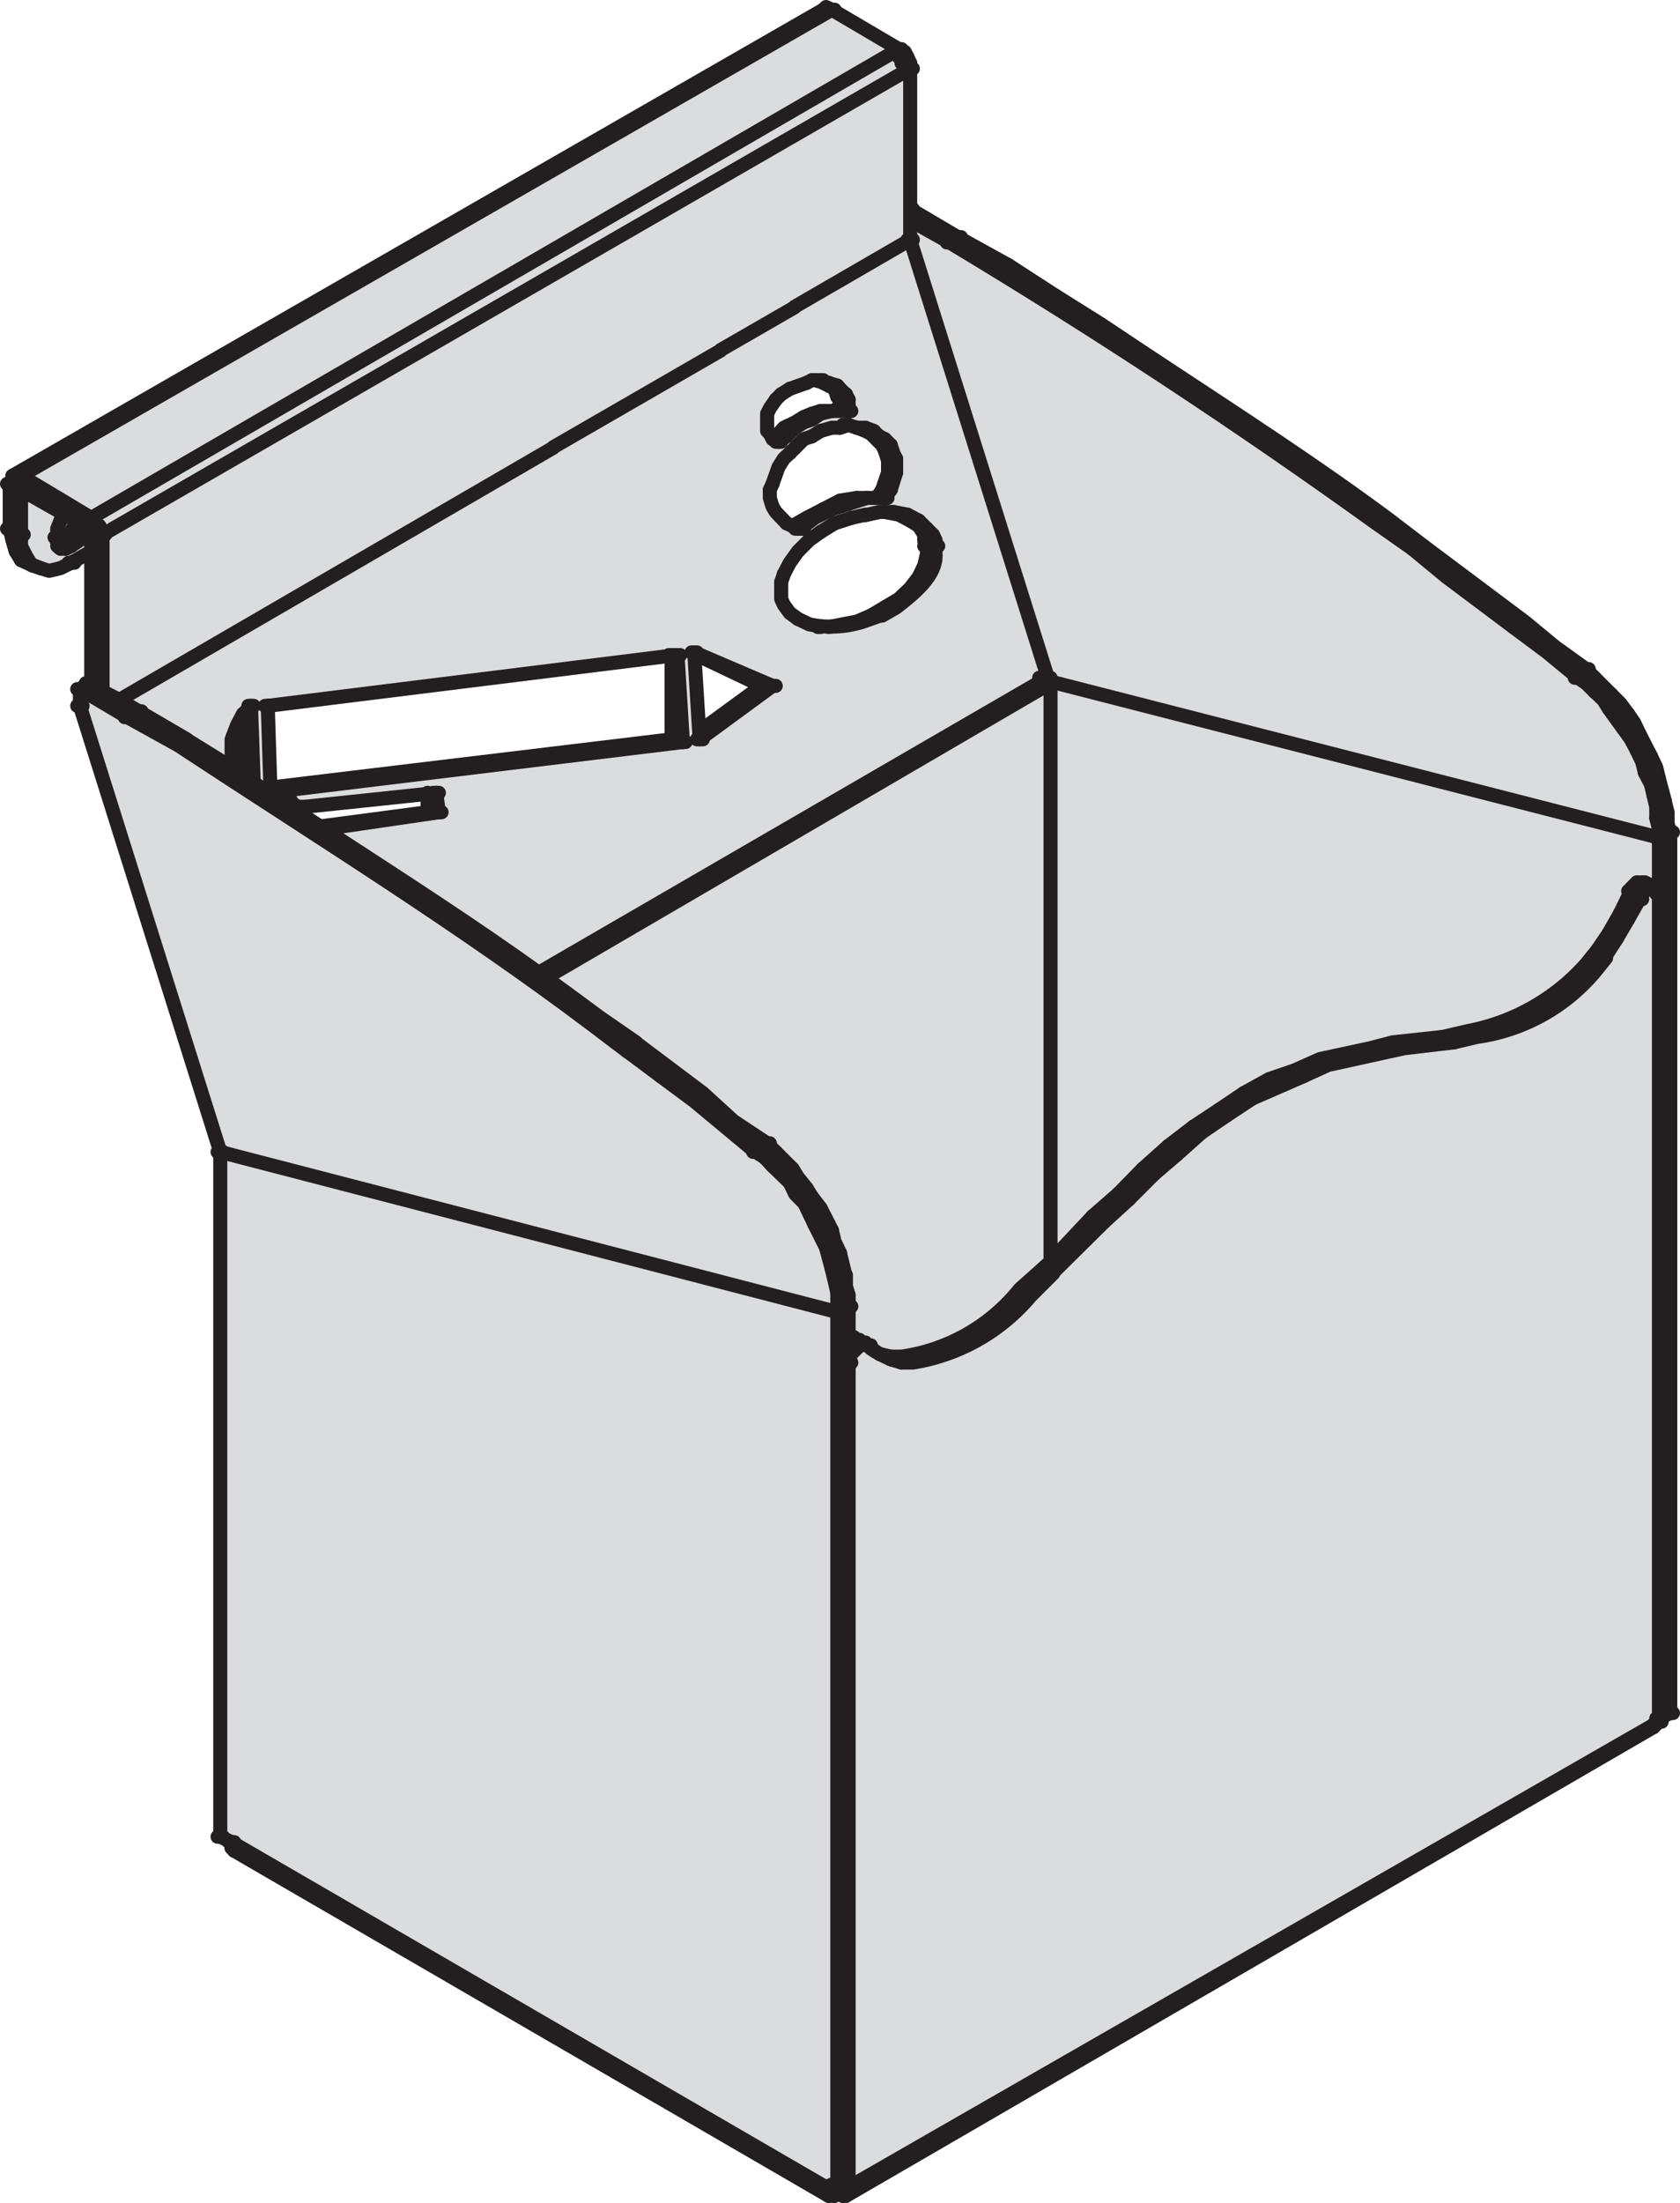 <svg xmlns="http://www.w3.org/2000/svg" viewBox="0 0 31.12 40.79"><defs><style>.cls-1{fill:#dbdcdd;}.cls-2{fill:none;stroke:#231f20;stroke-linecap:round;stroke-linejoin:round;stroke-width:0.26px;}</style></defs><title>175965</title><g id="Слой_2" data-name="Слой 2"><g id="_175965" data-name="175965"><polyline class="cls-1" points="30.73 31.82 30.73 15.51 30.94 15.41 30.94 31.72"/><polyline class="cls-1" points="30.73 31.88 30.63 31.98 30.63 31.94"/><polyline class="cls-1" points="30.63 16.45 30.53 16.45 30.47 16.5 30.42 16.55 30.37 16.65 30.21 16.5 30.21 16.45 30.32 16.34 30.47 16.34 30.68 16.45"/><path class="cls-1" d="M30.73,15.35l-.05-.2a4,4,0,0,0-1.3-2.5l-.15-.1.15-.16.16.16a4,4,0,0,1,1.35,2.7l.05.16-.21.1"/><path class="cls-1" d="M19.46,12.62l11.27,2.89v1l-.05-.05v-.06l-.21-.1h-.15l-.11.1v.06l-.2.41-.21.37-.21.31-.21.26a3.89,3.89,0,0,1-2.18,1.24l-.47.11c-3,.26-4.4,1.28-6.49,3.32l-.78.83V12.65"/><polyline class="cls-1" points="19.42 12.6 19.46 12.6 19.46 12.62"/><polyline class="cls-1" points="19.42 12.6 19.46 12.62 19.46 12.65 19.41 12.6"/><path class="cls-1" d="M25.49,9.69q-3.85-2.76-7.9-5.2l.15-.1.94.52.88.57.83.52c1.77,1.19,3.57,2.34,5.3,3.59l.68.52,1.87,1.4.57.47.57.41-.15.16-.58-.47-1.87-1.4-.62-.52"/><path class="cls-1" d="M30.73,15.51,19.46,12.62v0h-.05v0L16.86,4.44V4.08l.73.41q4.05,2.43,7.89,5.2l.68.47c1.63,1.56,4.28,2.45,4.52,5l.05.2"/><polyline class="cls-1" points="16.86 4.08 16.86 3.87 17.75 4.39 17.59 4.5"/><path class="cls-1" d="M29.75,17.69l-.21.26a3.5,3.5,0,0,1-2.18,1.25l-.42.1c-3.76.29-5,1.86-7.43,4.26l-.42.42a3.58,3.58,0,0,1-2.18,1.25H16.7l-.2-.06-.21-.1.21.05h.2a3.38,3.38,0,0,0,2.19-1.25l.46-.41c2.36-2.45,3.83-4,7.38-4.26l.47-.11a3.89,3.89,0,0,0,2.18-1.24l.21-.26.21-.31.21-.37.2-.41.16.15-.21.37-.21.36"/><path class="cls-1" d="M16,7.92l.16.06.1.1.1.05.11.1.05.16.05.1v.26l-.1.32-.11.15h-.15l.1-.15A.75.75,0,0,0,16,8l-.15-.06"/><polyline class="cls-1" points="16.03 24.86 16.07 24.91 15.98 24.86"/><polyline class="cls-1" points="15.87 24.81 15.98 24.86 15.93 24.91 15.87 24.97 15.82 25.02 15.77 25.07 15.72 25.17 15.72 24.81 15.77 24.76 15.82 24.76"/><path class="cls-1" d="M30.63,31.94,15.72,40.5V25.23c0-.14.13-.22.21-.32l.05-.05.09.05h0l.13.11.08.05.21.1.2.06h.21A3.58,3.58,0,0,0,19.09,24l.42-.42c2.48-2.4,3.67-4,7.43-4.26l.42-.1A3.48,3.48,0,0,0,29.54,18l.21-.26.2-.31.21-.36.21-.37.05-.1,0-.05.06-.06h.15v.06l.05.05V31.88"/><polyline class="cls-1" points="15.72 40.5 30.63 31.94 30.63 31.98 15.67 40.66 15.72 40.61"/><polyline class="cls-1" points="15.56 7.56 15.72 7.61 15.41 7.61"/><polyline class="cls-1" points="15.72 24.19 15.72 40.5 15.51 40.61 15.51 24.29 15.71 24.19"/><polyline class="cls-1" points="15.72 40.61 15.67 40.66 15.61 40.66 15.51 40.61 15.72 40.5"/><path class="cls-1" d="M15.46,11.61h-.11l.52-.1c.94-.23,2-1.51.78-2l-.26,0h.16l.26,0,.21.11.26.26,0,.1v.21c0,.45-.41.79-.73,1l-.26.15-.31.11-.26.05"/><polyline class="cls-1" points="15.3 40.5 15.51 40.61 15.46 40.66 15.35 40.66 15.35 40.61"/><polyline class="cls-1" points="15.35 7.09 15.25 7.08 15.25 7.06"/><polyline class="cls-1" points="15.51 40.61 15.3 40.5 4.29 34.11 4.08 34.01 4.08 21.33 15.49 24.29 15.51 24.29 15.51 40.55"/><polyline class="cls-1" points="15.35 7.09 15.51 7.14 15.67 7.3 15.72 7.4 15.72 7.61 15.56 7.56 15.56 7.4 15.51 7.35 15.46 7.2 15.25 7.09 15.25 7.08"/><polyline class="cls-1" points="15.41 0.18 0.39 8.81 0.23 8.81 15.25 0.18 15.3 0.13"/><polyline class="cls-1" points="15.2 7.04 15.25 7.06 15.25 7.08 15.09 7.04"/><polyline class="cls-1" points="15.25 9.43 15.56 9.28 15.87 9.22 16.06 9.22 15.72 9.33 15.41 9.43 15.09 9.59 14.83 9.79 14.83 9.79 14.68 9.74 14.94 9.59"/><path class="cls-1" d="M15.51,23.93l-.1-.42a4.24,4.24,0,0,0-1.25-2.08l-.16-.1.21-.16.16.16.31.31.1.16.16.2.1.16.16.21.21.41.05.21.1.21.1.42v.2l.06.16v.21h0l-.2.1"/><polyline class="cls-1" points="5.33 14.63 5.12 14.57 12.44 13.69 12.65 13.74"/><polyline class="cls-1" points="12.44 13.69 12.44 12.14 12.55 12.13 12.65 13.74"/><polyline class="cls-1" points="12.44 12.13 12.55 12.13 12.44 12.14"/><path class="cls-1" d="M15.56,23.2l-.1-.21c-.53-1.72-2.43-2.55-3.69-3.69l-.68-.46c-.32-.26-.65-.51-1-.74l9.35-5.45V23.36l-.11.1-.46.41a3.42,3.42,0,0,1-2.19,1.25h-.2l-.21-.05L16.21,25l-.13-.11h0l0-.05H16l-.11-.05,0,0h-.05l0,0V24l-.06-.16v-.21"/><polyline class="cls-1" points="7.98 15.04 7.92 15.04 7.92 14.7 8.08 14.68 8.13 15.04 8.08 15.04"/><polyline class="cls-1" points="15.35 40.61 15.35 40.66 4.34 34.27 4.29 34.22 4.29 34.11 15.3 40.5"/><polyline class="cls-1" points="1.9 9.9 16.86 1.27 16.86 4.44 14.72 5.68 14.72 5.69 13.35 6.48 13.35 6.49 10.25 8.28 10.25 8.29 2.21 12.96 1.9 12.8"/><path class="cls-1" d="M14,21.33l-1.13-.94-.62-.46-.63-.47L11,19c-2.48-1.87-5.11-3.49-7.69-5.2l-.94-.51.21-.11.88.52.84.52.26.17.15.11L5,14.7l.21.13.79.52c1.38.9,2.76,1.78,4.1,2.75.33.23.66.48,1,.73l.68.47,1.25.94.57.52.62.41-.21.16"/><path class="cls-1" d="M12.86,12.08l.1,1.61,1.35-1m.41-7,2.14-1.24,2.55,8.11v0l.05.05L10.12,18.1c-1.35-1-2.72-1.85-4.11-2.75L8.13,15l-.05-.36-.16,0-2.28.24H5.53l-.1,0-.1-.16v-.1l7.32-.89-.1-1.61h-.11L5,13.07l0,1.56v.07l-.31-.21-.15-.11-.26-.17-.84-.52-.88-.52L2.21,13l8-4.67h0l3.1-1.79h0l1.37-.79Zm.74,4-.26.16c-1.54,1.14-.46,2.23,1.14,1.55l.26-.15c.32-.25.76-.59.73-1v-.1c0-.56-.84-.74-1.3-.58l-.26.06Zm-.05-.26.31-.1.34-.11h.33l.11-.15.1-.32V8.49l-.05-.1-.05-.15-.11-.11-.1-.05-.1-.1L16,7.92h-.16l-.15,0-.16,0h-.15L15.2,8l-.16.1c-.66.25-1.22,1.46-.21,1.71h0l.26-.2Zm0-1.82h.31V7.4A.66.66,0,0,0,15.09,7H15l-.1,0-.31.11-.16.1-.1.1-.11.16,0,.1V8l0,0,.05.1.11,0,.15-.1.16-.16.16-.1L15,7.77l.16-.11Z"/><polyline class="cls-1" points="1.69 10.21 1.69 9.79 1.9 9.9 1.9 12.8 1.69 12.68 1.69 12.65"/><path class="cls-1" d="M15.41,23.51l.1.42v.36h0l-11.41-3-2.6-8.26v-.31l.88.52.94.51C5.88,15.5,8.51,17.12,11,19l.62.47c.94.77,3,2,3.48,3.22l.21.42"/><polyline class="cls-1" points="16.86 1.27 1.9 9.9 1.84 9.85 1.84 9.74 1.84 9.74 1.69 9.59 16.65 0.91 16.76 0.96 16.81 1.06 16.86 1.17"/><polyline class="cls-1" points="1.84 9.74 1.84 9.85 1.9 9.9 1.69 9.79 1.84 9.74"/><polyline class="cls-1" points="1.69 9.59 1.84 9.74 1.69 9.79"/><polyline class="cls-1" points="1.69 12.65 1.69 12.68 1.64 12.65"/><polyline class="cls-1" points="15.41 0.18 16.65 0.91 1.69 9.59 0.39 8.81"/><polyline class="cls-1" points="2.36 13.28 1.48 12.76 1.64 12.65 1.69 12.68 1.9 12.8 2.21 12.96 2.57 13.17"/><polyline class="cls-1" points="1.43 9.65 1.58 9.74 1.53 9.85 1.48 10 1.32 10.11 1.22 10.16 1.12 10.16 1.06 10.05 1.17 10 1.27 9.9 1.38 9.74"/><polyline class="cls-1" points="1.06 9.95 1.06 9.79 1.12 9.64 1.22 9.54 1.43 9.65 1.38 9.74 1.27 9.9 1.17 10 1.06 10.05"/><polyline class="cls-1" points="0.6 10.47 0.58 10.45 0.75 10.52"/><polyline class="cls-1" points="0.58 10.45 0.6 10.47 0.39 10.37"/><polyline class="cls-1" points="1.06 9.79 1.06 10.05 1.12 10.16 1.22 10.16 1.32 10.11 1.48 10 1.53 9.85 1.58 9.74 1.69 9.79 1.69 10.21 1.32 10.42 1.12 10.52 0.91 10.57 0.75 10.52 0.58 10.45 0.49 10.31 0.39 10.11 0.39 9.07 1.22 9.54 1.12 9.64"/><polyline class="cls-1" points="1.43 9.65 1.22 9.54 0.39 9.07 0.39 8.81 1.69 9.59 1.69 9.79 1.58 9.74"/><polyline class="cls-1" points="0.39 8.81 0.39 9.07 0.18 8.96 0.23 8.86 0.23 8.81 0.34 8.81"/><polyline class="cls-1" points="0.39 10.11 0.49 10.31 0.58 10.45 0.39 10.37 0.29 10.21 0.18 9.79 0.39 9.9"/><polyline class="cls-1" points="0.39 9.9 0.18 9.79 0.18 8.96 0.39 9.07"/><line class="cls-2" x1="15.09" y1="7.04" x2="15.04" y2="7.04"/><line class="cls-2" x1="15.09" y1="7.04" x2="15.2" y2="7.04"/><line class="cls-2" x1="14.94" y1="7.09" x2="15.04" y2="7.04"/><polyline class="cls-2" points="15.35 7.09 15.25 7.06 15.2 7.04"/><line class="cls-2" x1="15.25" y1="7.09" x2="15.25" y2="7.04"/><polyline class="cls-2" points="15.09 7.04 15.25 7.08 15.35 7.09"/><line class="cls-2" x1="15.25" y1="7.09" x2="15.35" y2="7.14"/><line class="cls-2" x1="15.51" y1="7.14" x2="15.35" y2="7.09"/><line class="cls-2" x1="14.94" y1="7.09" x2="14.63" y2="7.2"/><line class="cls-2" x1="15.61" y1="7.25" x2="15.51" y2="7.14"/><line class="cls-2" x1="15.35" y1="7.14" x2="15.46" y2="7.2"/><line class="cls-2" x1="14.47" y1="7.3" x2="14.63" y2="7.2"/><line class="cls-2" x1="15.67" y1="7.3" x2="15.61" y2="7.25"/><line class="cls-2" x1="15.46" y1="7.2" x2="15.51" y2="7.35"/><line class="cls-2" x1="15.72" y1="7.4" x2="15.67" y2="7.3"/><line class="cls-2" x1="15.51" y1="7.35" x2="15.56" y2="7.4"/><line class="cls-2" x1="15.56" y1="7.56" x2="15.72" y2="7.61"/><polyline class="cls-2" points="16.55 9.48 16.29 9.48 16.03 9.54"/><line class="cls-2" x1="16.81" y1="9.53" x2="16.55" y2="9.48"/><line class="cls-2" x1="16.39" y1="9.48" x2="16.65" y2="9.53"/><line class="cls-2" x1="15.77" y1="9.59" x2="16.03" y2="9.53"/><line class="cls-2" x1="16.65" y1="9.53" x2="16.86" y2="9.64"/><line class="cls-2" x1="17.02" y1="9.64" x2="16.81" y2="9.53"/><line class="cls-2" x1="15.46" y1="9.69" x2="15.77" y2="9.59"/><line class="cls-2" x1="16.86" y1="9.64" x2="17.02" y2="9.74"/><line class="cls-2" x1="17.17" y1="9.79" x2="17.02" y2="9.64"/><line class="cls-2" x1="15.2" y1="9.85" x2="15.46" y2="9.69"/><line class="cls-2" x1="17.02" y1="9.74" x2="17.12" y2="9.9"/><line class="cls-2" x1="17.28" y1="9.9" x2="17.17" y2="9.79"/><polyline class="cls-2" points="15.2 9.85 14.99 10 14.78 10.21 14.63 10.42 14.52 10.63"/><line class="cls-2" x1="15.2" y1="11.61" x2="15.15" y2="11.61"/><line class="cls-2" x1="14.73" y1="9.79" x2="14.78" y2="9.79"/><line class="cls-2" x1="15.72" y1="7.87" x2="15.56" y2="7.92"/><line class="cls-2" x1="15.88" y1="7.92" x2="16.03" y2="7.92"/><line class="cls-2" x1="15.61" y1="7.87" x2="15.72" y2="7.87"/><polyline class="cls-2" points="15.56 7.92 15.41 7.92 15.2 7.98"/><line class="cls-2" x1="16.19" y1="7.98" x2="16.03" y2="7.92"/><polyline class="cls-2" points="15.87 7.92 15.88 7.92 16.03 7.98 16.13 8.03"/><line class="cls-2" x1="15.04" y1="8.08" x2="15.2" y2="7.98"/><line class="cls-2" x1="16.29" y1="8.08" x2="16.18" y2="7.98"/><line class="cls-2" x1="14.89" y1="8.13" x2="15.04" y2="8.08"/><line class="cls-2" x1="16.39" y1="8.13" x2="16.29" y2="8.08"/><line class="cls-2" x1="16.13" y1="8.03" x2="16.34" y2="8.24"/><line class="cls-2" x1="16.5" y1="8.24" x2="16.39" y2="8.13"/><line class="cls-2" x1="14.73" y1="8.29" x2="14.89" y2="8.13"/><line class="cls-2" x1="16.34" y1="8.24" x2="16.39" y2="8.34"/><line class="cls-2" x1="14.63" y1="8.39" x2="14.73" y2="8.29"/><polyline class="cls-2" points="16.5 8.24 16.55 8.39 16.6 8.5"/><line class="cls-2" x1="16.39" y1="8.34" x2="16.44" y2="8.5"/><polyline class="cls-2" points="14.63 8.39 14.52 8.49 14.42 8.65 14.31 8.96"/><polyline class="cls-2" points="15.72 24.81 15.77 24.76 15.82 24.76 15.87 24.81"/><polyline class="cls-2" points="15.93 24.91 15.87 24.97 15.82 25.02 15.77 25.07 15.72 25.17"/><polyline class="cls-2" points="30.37 16.65 30.21 16.5 30.01 16.91"/><line class="cls-2" x1="30.16" y1="17.02" x2="30.37" y2="16.65"/><line class="cls-2" x1="30.01" y1="16.91" x2="29.8" y2="17.28"/><line class="cls-2" x1="29.95" y1="17.38" x2="30.16" y2="17.02"/><line class="cls-2" x1="29.8" y1="17.28" x2="29.59" y2="17.59"/><line class="cls-2" x1="29.75" y1="17.69" x2="29.95" y2="17.38"/><line class="cls-2" x1="23.04" y1="20.24" x2="22.58" y2="20.55"/><line class="cls-2" x1="22.73" y1="20.65" x2="23.2" y2="20.34"/><line class="cls-2" x1="22.58" y1="20.55" x2="22.11" y2="20.86"/><line class="cls-2" x1="22.26" y1="20.97" x2="22.73" y2="20.65"/><line class="cls-2" x1="22.11" y1="20.86" x2="21.64" y2="21.22"/><line class="cls-2" x1="21.8" y1="21.38" x2="22.26" y2="20.97"/><line class="cls-2" x1="21.64" y1="21.22" x2="21.17" y2="21.64"/><line class="cls-2" x1="21.38" y1="21.74" x2="21.8" y2="21.38"/><line class="cls-2" x1="21.17" y1="21.64" x2="20.71" y2="22.11"/><line class="cls-2" x1="20.91" y1="22.21" x2="21.38" y2="21.74"/><line class="cls-2" x1="20.71" y1="22.11" x2="20.24" y2="22.52"/><line class="cls-2" x1="20.45" y1="22.63" x2="20.91" y2="22.21"/><line class="cls-2" x1="19.46" y1="23.36" x2="19.35" y2="23.46"/><line class="cls-2" x1="20.24" y1="22.52" x2="19.46" y2="23.35"/><line class="cls-2" x1="19.51" y1="23.56" x2="20.45" y2="22.63"/><polyline class="cls-2" points="16.07 24.91 15.98 24.86 15.87 24.81"/><line class="cls-2" x1="16.29" y1="25.07" x2="16.5" y2="25.12"/><line class="cls-2" x1="16.13" y1="24.97" x2="16.21" y2="25.02"/><line class="cls-2" x1="16.5" y1="25.17" x2="16.7" y2="25.23"/><polyline class="cls-2" points="30.47 16.5 30.53 16.44 30.63 16.44"/><polyline class="cls-2" points="30.47 16.5 30.42 16.55 30.37 16.65"/><polyline class="cls-2" points="30.63 16.45 30.68 16.45 30.68 16.5 30.73 16.55"/><line class="cls-2" x1="24.14" y1="19.93" x2="23.2" y2="20.34"/><polyline class="cls-2" points="24.14 19.93 24.6 19.72 26.01 19.41 26.94 19.3"/><polyline class="cls-2" points="16.03 24.86 15.98 24.86 15.93 24.91"/><polyline class="cls-2" points="16.08 24.91 16.21 25.02 16.29 25.07 16.5 25.17"/><line class="cls-2" x1="16.03" y1="24.86" x2="16.07" y2="24.91"/><path class="cls-2" d="M26.94,19.3l.42-.1A3.48,3.48,0,0,0,29.54,18l.21-.26"/><line class="cls-2" x1="30.73" y1="31.88" x2="30.73" y2="31.82"/><path class="cls-2" d="M16.7,25.23h.21A3.58,3.58,0,0,0,19.09,24l.42-.42"/><line class="cls-2" x1="30.42" y1="16.34" x2="30.32" y2="16.34"/><line class="cls-2" x1="30.68" y1="16.44" x2="30.47" y2="16.34"/><polyline class="cls-2" points="30.32 16.34 30.21 16.45 30.21 16.5"/><line class="cls-2" x1="30.42" y1="16.34" x2="30.47" y2="16.34"/><polyline class="cls-2" points="23.98 19.82 23.51 19.98 23.04 20.24"/><polyline class="cls-2" points="23.98 19.82 24.45 19.61 25.38 19.41 25.8 19.3 26.73 19.2"/><path class="cls-2" d="M29.59,17.59l-.21.26a3.89,3.89,0,0,1-2.18,1.24l-.47.11"/><path class="cls-2" d="M19.35,23.46l-.46.41a3.42,3.42,0,0,1-2.19,1.25h-.2"/><line class="cls-2" x1="14.26" y1="12.7" x2="14.16" y2="12.7"/><line class="cls-2" x1="8.13" y1="15.04" x2="8.08" y2="14.68"/><line class="cls-2" x1="7.92" y1="14.68" x2="7.92" y2="15.04"/><polyline class="cls-2" points="5.64 14.94 7.92 14.7 8.08 14.68"/><line class="cls-2" x1="5.33" y1="14.63" x2="5.12" y2="14.57"/><polyline class="cls-2" points="5.58 14.94 5.53 14.94 5.43 14.89"/><polyline class="cls-2" points="12.65 13.74 12.44 13.69 12.44 12.13"/><line class="cls-2" x1="12.55" y1="12.13" x2="12.65" y2="13.74"/><line class="cls-2" x1="12.39" y1="12.13" x2="12.5" y2="12.13"/><polyline class="cls-2" points="4.96 13.07 12.44 12.14 12.55 12.13"/><line class="cls-2" x1="5.01" y1="14.73" x2="5.01" y2="14.63"/><line class="cls-2" x1="8.08" y1="15.04" x2="7.98" y2="15.04"/><polyline class="cls-2" points="4.7 14.52 4.7 14.49 4.65 13.08"/><polyline class="cls-2" points="4.5 13.33 4.55 14.38 4.55 14.42"/><polyline class="cls-2" points="4.65 13.07 4.65 13.08 4.5 13.22 4.39 13.43 4.29 13.69 4.29 13.95 4.34 14.16 4.39 14.26"/><line class="cls-2" x1="30.73" y1="31.88" x2="30.63" y2="31.98"/><polyline class="cls-2" points="15.72 40.61 15.72 40.5 30.63 31.94 30.73 31.88"/><line class="cls-2" x1="15.51" y1="40.61" x2="15.61" y2="40.66"/><polyline class="cls-2" points="15.61 40.66 15.67 40.66 30.63 31.98"/><line class="cls-2" x1="15.72" y1="40.61" x2="15.67" y2="40.66"/><line class="cls-2" x1="30.63" y1="31.98" x2="30.63" y2="31.93"/><polygon class="cls-2" points="30.94 31.72 30.73 31.82 30.73 15.51 30.94 15.41 30.94 31.72"/><polyline class="cls-2" points="15.3 40.5 15.51 40.61 15.72 40.5"/><polyline class="cls-2" points="15.35 40.61 15.3 40.5 15.41 40.45"/><polyline class="cls-2" points="15.46 40.66 15.35 40.66 15.35 40.61"/><line class="cls-2" x1="15.72" y1="24.19" x2="15.72" y2="40.5"/><polyline class="cls-2" points="15.51 40.55 15.51 24.29 15.71 24.19"/><line class="cls-2" x1="15.46" y1="40.66" x2="15.51" y2="40.61"/><line class="cls-2" x1="29.38" y1="12.39" x2="29.23" y2="12.55"/><line class="cls-2" x1="29.38" y1="12.65" x2="29.54" y2="12.81"/><line class="cls-2" x1="29.54" y1="12.55" x2="29.85" y2="12.86"/><polyline class="cls-2" points="29.54 12.81 29.7 12.96 29.8 13.12"/><polyline class="cls-2" points="29.85 12.86 30.01 13.02 30.16 13.22"/><polyline class="cls-2" points="29.8 13.12 29.95 13.33 30.06 13.48"/><polyline class="cls-2" points="30.16 13.22 30.27 13.38 30.37 13.59"/><polyline class="cls-2" points="30.06 13.48 30.21 13.69 30.32 13.9"/><line class="cls-2" x1="30.37" y1="13.59" x2="30.58" y2="14"/><polyline class="cls-2" points="30.32 13.9 30.42 14.11 30.47 14.31"/><polyline class="cls-2" points="30.58 14 30.68 14.21 30.73 14.42"/><polyline class="cls-2" points="30.47 14.31 30.58 14.52 30.63 14.73"/><line class="cls-2" x1="30.73" y1="14.42" x2="30.84" y2="14.83"/><polyline class="cls-2" points="30.63 14.73 30.68 14.94 30.68 15.14"/><polyline class="cls-2" points="30.84 14.84 30.89 15.04 30.89 15.25"/><polyline class="cls-2" points="30.68 15.15 30.73 15.35 30.73 15.51"/><line class="cls-2" x1="30.94" y1="15.41" x2="30.89" y2="15.25"/><path class="cls-2" d="M26.37,10.11l-.68-.52C24,8.34,22.16,7.19,20.39,6l-.83-.52"/><polyline class="cls-2" points="29.54 12.55 29.38 12.39 28.81 11.98 28.24 11.51 26.37 10.11"/><line class="cls-2" x1="30.89" y1="15.41" x2="30.84" y2="15.41"/><line class="cls-2" x1="14.21" y1="21.17" x2="14" y2="21.33"/><line class="cls-2" x1="14.16" y1="21.43" x2="14.31" y2="21.59"/><line class="cls-2" x1="14.37" y1="21.33" x2="14.68" y2="21.64"/><line class="cls-2" x1="14.31" y1="21.59" x2="14.63" y2="21.9"/><polyline class="cls-2" points="14.68 21.64 14.78 21.8 14.94 22"/><polyline class="cls-2" points="14.63 21.9 14.73 22.11 14.89 22.27"/><polyline class="cls-2" points="14.94 22 15.04 22.16 15.2 22.37"/><line class="cls-2" x1="14.89" y1="22.26" x2="15.09" y2="22.68"/><line class="cls-2" x1="15.2" y1="22.37" x2="15.41" y2="22.78"/><line class="cls-2" x1="15.09" y1="22.68" x2="15.3" y2="23.1"/><polyline class="cls-2" points="15.41 22.78 15.46 22.99 15.56 23.2"/><line class="cls-2" x1="15.3" y1="23.1" x2="15.41" y2="23.51"/><line class="cls-2" x1="15.56" y1="23.2" x2="15.66" y2="23.61"/><line class="cls-2" x1="15.41" y1="23.51" x2="15.51" y2="23.93"/><polyline class="cls-2" points="15.67 23.61 15.67 23.82 15.72 23.98"/><line class="cls-2" x1="15.51" y1="23.93" x2="15.51" y2="24.29"/><line class="cls-2" x1="15.72" y1="24.19" x2="15.72" y2="23.98"/><polyline class="cls-2" points="3.46 13.69 2.57 13.17 2.21 12.96 1.9 12.8 1.69 12.68 1.64 12.65"/><path class="cls-2" d="M3.45,13.69l.84.52.26.17.15.11L5,14.7l.21.13.79.52c1.38.9,2.76,1.78,4.1,2.75.33.23.66.48,1,.73l.68.47"/><polyline class="cls-2" points="14.37 21.33 14.21 21.17 13.59 20.76 13.02 20.24 11.77 19.3"/><line class="cls-2" x1="15.67" y1="24.19" x2="15.61" y2="24.19"/><path class="cls-2" d="M16.86,4.08l.73.41q4.05,2.43,7.9,5.2l.67.47"/><polyline class="cls-2" points="29.38 12.65 29.23 12.55 28.66 12.08 28.03 11.61"/><polyline class="cls-2" points="26.16 10.16 26.79 10.68 28.03 11.61"/><polyline class="cls-2" points="30.73 15.51 19.46 12.62 19.42 12.6"/><polyline class="cls-2" points="18.68 4.91 17.74 4.39 17.59 4.49"/><line class="cls-2" x1="19.56" y1="5.48" x2="18.68" y2="4.91"/><polyline class="cls-2" points="4.29 34.22 4.29 34.11 15.3 40.5"/><line class="cls-2" x1="4.34" y1="34.27" x2="15.35" y2="40.66"/><line class="cls-2" x1="4.29" y1="34.21" x2="4.34" y2="34.27"/><line class="cls-2" x1="15.51" y1="40.61" x2="15.51" y2="40.55"/><polyline class="cls-2" points="1.43 9.64 1.43 9.65 1.38 9.74"/><polyline class="cls-2" points="1.58 9.74 1.53 9.85 1.48 10"/><line class="cls-2" x1="1.38" y1="9.74" x2="1.27" y2="9.9"/><line class="cls-2" x1="1.06" y1="10.11" x2="1.12" y2="10.16"/><path class="cls-2" d="M2.57,13.17l-.21.11.94.52C5.88,15.5,8.51,17.12,11,19l.62.47"/><polyline class="cls-2" points="2.36 13.28 1.48 12.76 1.48 13.07"/><line class="cls-2" x1="12.24" y1="19.93" x2="11.61" y2="19.46"/><line class="cls-2" x1="1.48" y1="13.07" x2="4.08" y2="21.33"/><polyline class="cls-2" points="13.99 21.33 12.86 20.39 12.24 19.93"/><line class="cls-2" x1="14.16" y1="21.43" x2="14" y2="21.33"/><line class="cls-2" x1="15.49" y1="24.29" x2="4.08" y2="21.33"/><polyline class="cls-2" points="4.29 34.11 4.08 34.01 4.08 21.33"/><line class="cls-2" x1="1.32" y1="10.42" x2="1.69" y2="10.21"/><line class="cls-2" x1="0.39" y1="9.07" x2="0.39" y2="9.9"/><line class="cls-2" x1="1.12" y1="9.64" x2="1.22" y2="9.53"/><line class="cls-2" x1="0.39" y1="9.9" x2="0.39" y2="10.11"/><polyline class="cls-2" points="1.12 9.64 1.06 9.79 1.06 9.95"/><line class="cls-2" x1="0.39" y1="10.11" x2="0.49" y2="10.31"/><line class="cls-2" x1="1.06" y1="10.05" x2="1.06" y2="9.95"/><line class="cls-2" x1="1.48" y1="10" x2="1.32" y2="10.11"/><polyline class="cls-2" points="1.22 10.16 1.12 10.16 1.06 10.05"/><polyline class="cls-2" points="0.49 10.31 0.58 10.45 0.6 10.47"/><line class="cls-2" x1="1.32" y1="10.11" x2="1.22" y2="10.16"/><polyline class="cls-2" points="1.32 10.42 1.12 10.52 0.91 10.57 0.75 10.52"/><polyline class="cls-2" points="0.23 10 0.18 9.79 0.39 9.9"/><polyline class="cls-2" points="0.23 10 0.29 10.21 0.39 10.37"/><line class="cls-2" x1="0.6" y1="10.47" x2="0.39" y2="10.37"/><line class="cls-2" x1="0.75" y1="10.52" x2="0.6" y2="10.47"/><polyline class="cls-2" points="0.39 10.37 0.58 10.45 0.75 10.52"/><polyline class="cls-2" points="0.18 9.79 0.18 8.96 0.39 9.07"/><line class="cls-2" x1="17.74" y1="4.39" x2="16.86" y2="3.87"/><line class="cls-2" x1="4.29" y1="34.21" x2="4.34" y2="34.16"/><line class="cls-2" x1="4.34" y1="34.27" x2="4.39" y2="34.27"/><line class="cls-2" x1="1.64" y1="12.65" x2="1.48" y2="12.76"/><line class="cls-2" x1="19.46" y1="12.65" x2="19.46" y2="23.36"/><polyline class="cls-2" points="19.41 12.55 19.41 12.6 19.46 12.6 19.46 12.65"/><line class="cls-2" x1="19.35" y1="12.55" x2="19.25" y2="12.55"/><polyline class="cls-2" points="19.41 12.6 19.46 12.65 10.12 18.1 10.11 18.11"/><line class="cls-2" x1="15.72" y1="7.87" x2="15.87" y2="7.92"/><line class="cls-2" x1="15.72" y1="7.51" x2="15.72" y2="7.61"/><line class="cls-2" x1="15.41" y1="7.61" x2="15.67" y2="7.61"/><line class="cls-2" x1="15.41" y1="7.61" x2="15.2" y2="7.66"/><line class="cls-2" x1="15.72" y1="7.4" x2="15.72" y2="7.51"/><polyline class="cls-2" points="14.89 7.82 15.04 7.77 15.2 7.66"/><polyline class="cls-2" points="14.57 8.08 14.73 7.92 14.89 7.82"/><polyline class="cls-2" points="14.57 8.08 14.42 8.18 14.31 8.13 14.26 8.03"/><line class="cls-2" x1="16.34" y1="9.22" x2="16.29" y2="9.22"/><line class="cls-2" x1="16.5" y1="9.07" x2="16.39" y2="9.22"/><line class="cls-2" x1="16.5" y1="9.07" x2="16.6" y2="8.75"/><line class="cls-2" x1="16.06" y1="9.22" x2="15.72" y2="9.33"/><line class="cls-2" x1="16.6" y1="8.65" x2="16.6" y2="8.75"/><line class="cls-2" x1="15.72" y1="9.33" x2="15.41" y2="9.43"/><line class="cls-2" x1="16.6" y1="8.49" x2="16.6" y2="8.65"/><polyline class="cls-2" points="14.83 9.79 15.09 9.59 15.41 9.43"/><polyline class="cls-2" points="14.83 9.79 14.68 9.74 14.57 9.69"/><polyline class="cls-2" points="14.47 10.78 14.47 11.09 14.52 11.2 14.63 11.35 14.78 11.46"/><polyline class="cls-2" points="14.26 9.07 14.26 9.22 14.31 9.38 14.37 9.48 14.57 9.69"/><line class="cls-2" x1="14.47" y1="10.78" x2="14.52" y2="10.63"/><line class="cls-2" x1="19.41" y1="12.55" x2="16.86" y2="4.44"/><path class="cls-2" d="M16.34,11.4l.26-.15c.32-.25.76-.59.73-1v-.1"/><polyline class="cls-2" points="17.28 9.9 17.33 10 17.33 10.11"/><line class="cls-2" x1="12.86" y1="12.08" x2="14.31" y2="12.7"/><path class="cls-2" d="M14.78,11.46l.21.1a1.94,1.94,0,0,0,1-.05l.31-.11"/><line class="cls-2" x1="14.26" y1="9.07" x2="14.31" y2="8.96"/><polyline class="cls-2" points="14.37 7.4 14.26 7.56 14.21 7.66 14.21 7.98 14.26 8.03"/><line class="cls-2" x1="14.37" y1="7.4" x2="14.47" y2="7.3"/><polyline class="cls-2" points="14.31 12.7 12.96 13.69 12.86 12.08"/><line class="cls-2" x1="5.01" y1="14.63" x2="4.96" y2="13.07"/><line class="cls-2" x1="12.65" y1="13.74" x2="5.33" y2="14.63"/><polyline class="cls-2" points="5.43 14.89 5.33 14.73 5.33 14.63"/><polyline class="cls-2" points="8.13 15.04 6.01 15.35 6 15.35"/><line class="cls-2" x1="10" y1="18" x2="19.4" y2="12.55"/><polyline class="cls-2" points="15.56 7.51 15.56 7.56 15.41 7.61 15.2 7.61"/><line class="cls-2" x1="15.56" y1="7.4" x2="15.56" y2="7.46"/><line class="cls-2" x1="15.2" y1="7.61" x2="15.04" y2="7.66"/><line class="cls-2" x1="15.56" y1="7.46" x2="15.56" y2="7.51"/><polyline class="cls-2" points="15.04 7.66 14.89 7.72 14.73 7.82 14.52 7.92 14.42 8.03 14.37 8.13"/><line class="cls-2" x1="16.19" y1="9.22" x2="15.87" y2="9.22"/><line class="cls-2" x1="16.34" y1="9.07" x2="16.24" y2="9.22"/><line class="cls-2" x1="16.45" y1="8.75" x2="16.34" y2="9.07"/><line class="cls-2" x1="15.87" y1="9.22" x2="15.56" y2="9.27"/><line class="cls-2" x1="16.45" y1="8.65" x2="16.45" y2="8.75"/><line class="cls-2" x1="15.56" y1="9.27" x2="15.25" y2="9.43"/><line class="cls-2" x1="16.45" y1="8.49" x2="16.45" y2="8.65"/><polyline class="cls-2" points="15.25 9.43 14.94 9.59 14.68 9.74"/><line class="cls-2" x1="17.12" y1="9.9" x2="17.12" y2="10"/><polyline class="cls-2" points="17.17 10.26 17.12 10.47 17.02 10.68 16.86 10.89 16.65 11.09 16.13 11.4"/><line class="cls-2" x1="17.12" y1="10" x2="17.17" y2="10.11"/><line class="cls-2" x1="17.17" y1="10.26" x2="17.17" y2="10.11"/><polyline class="cls-2" points="16.13 11.4 15.87 11.51 15.35 11.61"/><polyline class="cls-2" points="12.91 12.13 14.11 12.7 12.96 13.54"/><polyline class="cls-2" points="12.44 13.69 5.12 14.57 5.17 14.73 5.22 14.83"/><line class="cls-2" x1="7.92" y1="15.04" x2="5.95" y2="15.3"/><polyline class="cls-2" points="16.86 4.44 14.72 5.68 14.72 5.69 13.35 6.48 13.35 6.49 10.25 8.28 10.25 8.29 2.21 12.96"/><polyline class="cls-2" points="1.9 9.9 16.86 1.27 16.86 4.44"/><line class="cls-2" x1="1.9" y1="9.9" x2="1.9" y2="12.86"/><polyline class="cls-2" points="15.25 0.18 15.3 0.13 15.41 0.18 0.39 8.81"/><polyline class="cls-2" points="15.25 0.18 0.23 8.81 0.34 8.81"/><polyline class="cls-2" points="0.23 8.81 0.23 8.86 0.18 8.96 0.29 8.91"/><polyline class="cls-2" points="1.27 9.9 1.17 10 1.06 10.05"/><line class="cls-2" x1="0.39" y1="10.37" x2="0.55" y2="10.42"/><line class="cls-2" x1="0.39" y1="8.81" x2="0.39" y2="9.07"/><polyline class="cls-2" points="1.69 9.59 1.69 9.79 1.58 9.74 1.43 9.65 1.22 9.54 0.39 9.07"/><polyline class="cls-2" points="16.65 1.06 16.65 0.91 16.76 0.96 16.81 1.06"/><line class="cls-2" x1="16.65" y1="0.91" x2="1.69" y2="9.59"/><line class="cls-2" x1="16.86" y1="1.17" x2="16.81" y2="1.06"/><polyline class="cls-2" points="1.84 9.74 1.84 9.85 1.9 9.9"/><line class="cls-2" x1="16.86" y1="1.27" x2="16.86" y2="1.17"/><line class="cls-2" x1="1.84" y1="9.74" x2="1.69" y2="9.59"/><line class="cls-2" x1="16.86" y1="1.17" x2="16.7" y2="1.17"/><line class="cls-2" x1="16.65" y1="0.91" x2="15.41" y2="0.18"/><line class="cls-2" x1="0.39" y1="8.81" x2="1.69" y2="9.59"/><line class="cls-2" x1="16.86" y1="1.27" x2="16.81" y2="1.22"/><polyline class="cls-2" points="1.9 9.9 1.69 9.79 1.69 12.7"/><polyline class="cls-2" points="1.84 9.74 1.84 9.74 1.69 9.79"/><line class="cls-2" x1="15.35" y1="0.18" x2="15.46" y2="0.18"/><line class="cls-2" x1="16.6" y1="0.91" x2="16.7" y2="0.91"/><line class="cls-2" x1="16.81" y1="1.27" x2="16.91" y2="1.27"/><line class="cls-2" x1="16.86" y1="3.87" x2="16.91" y2="3.87"/><line class="cls-2" x1="17.69" y1="4.39" x2="17.8" y2="4.39"/><line class="cls-2" x1="16.91" y1="4.44" x2="16.81" y2="4.44"/><line class="cls-2" x1="17.54" y1="4.49" x2="17.64" y2="4.49"/><line class="cls-2" x1="15.51" y1="7.56" x2="15.61" y2="7.56"/><line class="cls-2" x1="15.67" y1="7.61" x2="15.77" y2="7.61"/><line class="cls-2" x1="14.37" y1="8.18" x2="14.47" y2="8.18"/><line class="cls-2" x1="0.34" y1="8.81" x2="0.44" y2="8.81"/><line class="cls-2" x1="0.13" y1="8.96" x2="0.23" y2="8.96"/><line class="cls-2" x1="0.44" y1="9.07" x2="0.34" y2="9.07"/><line class="cls-2" x1="16.34" y1="9.22" x2="16.44" y2="9.22"/><line class="cls-2" x1="16.19" y1="9.22" x2="16.29" y2="9.22"/><line class="cls-2" x1="1.64" y1="9.59" x2="1.74" y2="9.59"/><line class="cls-2" x1="0.13" y1="9.79" x2="0.23" y2="9.79"/><line class="cls-2" x1="1.64" y1="9.79" x2="1.74" y2="9.79"/><line class="cls-2" x1="14.78" y1="9.79" x2="14.89" y2="9.79"/><line class="cls-2" x1="1.84" y1="9.9" x2="1.95" y2="9.9"/><line class="cls-2" x1="0.34" y1="9.9" x2="0.44" y2="9.9"/><line class="cls-2" x1="1.01" y1="9.95" x2="1.12" y2="9.95"/><line class="cls-2" x1="17.28" y1="10.11" x2="17.38" y2="10.11"/><line class="cls-2" x1="17.12" y1="10.11" x2="17.22" y2="10.11"/><line class="cls-2" x1="1.27" y1="10.42" x2="1.38" y2="10.42"/><line class="cls-2" x1="12.81" y1="12.08" x2="12.91" y2="12.08"/><line class="cls-2" x1="12.5" y1="12.13" x2="12.6" y2="12.13"/><line class="cls-2" x1="29.33" y1="12.39" x2="29.43" y2="12.39"/><line class="cls-2" x1="29.17" y1="12.55" x2="29.28" y2="12.55"/><line class="cls-2" x1="19.35" y1="12.55" x2="19.46" y2="12.55"/><line class="cls-2" x1="1.59" y1="12.65" x2="1.69" y2="12.65"/><line class="cls-2" x1="19.41" y1="12.65" x2="19.51" y2="12.65"/><line class="cls-2" x1="14.26" y1="12.7" x2="14.37" y2="12.7"/><line class="cls-2" x1="14.06" y1="12.7" x2="14.16" y2="12.7"/><line class="cls-2" x1="1.43" y1="12.76" x2="1.53" y2="12.76"/><line class="cls-2" x1="1.43" y1="13.07" x2="1.53" y2="13.07"/><line class="cls-2" x1="4.91" y1="13.07" x2="5.01" y2="13.07"/><line class="cls-2" x1="4.6" y1="13.07" x2="4.7" y2="13.07"/><line class="cls-2" x1="2.52" y1="13.17" x2="2.62" y2="13.17"/><line class="cls-2" x1="2.31" y1="13.28" x2="2.42" y2="13.28"/><line class="cls-2" x1="12.91" y1="13.69" x2="13.02" y2="13.69"/><line class="cls-2" x1="12.39" y1="13.69" x2="12.5" y2="13.69"/><line class="cls-2" x1="12.6" y1="13.74" x2="12.7" y2="13.74"/><line class="cls-2" x1="5.07" y1="14.57" x2="5.17" y2="14.57"/><line class="cls-2" x1="5.27" y1="14.63" x2="5.38" y2="14.63"/><line class="cls-2" x1="4.96" y1="14.63" x2="5.07" y2="14.63"/><line class="cls-2" x1="8.03" y1="14.68" x2="8.13" y2="14.68"/><line class="cls-2" x1="5.59" y1="14.94" x2="5.69" y2="14.94"/><line class="cls-2" x1="5.43" y1="14.94" x2="5.53" y2="14.94"/><line class="cls-2" x1="8.08" y1="15.04" x2="8.18" y2="15.04"/><line class="cls-2" x1="7.87" y1="15.04" x2="7.98" y2="15.04"/><line class="cls-2" x1="30.89" y1="15.41" x2="30.99" y2="15.41"/><line class="cls-2" x1="30.68" y1="15.51" x2="30.78" y2="15.51"/><line class="cls-2" x1="30.16" y1="16.5" x2="30.27" y2="16.5"/><line class="cls-2" x1="30.68" y1="16.55" x2="30.78" y2="16.55"/><line class="cls-2" x1="30.32" y1="16.65" x2="30.42" y2="16.65"/><line class="cls-2" x1="14.16" y1="21.17" x2="14.26" y2="21.17"/><line class="cls-2" x1="4.13" y1="21.33" x2="4.03" y2="21.33"/><line class="cls-2" x1="13.95" y1="21.33" x2="14.05" y2="21.33"/><line class="cls-2" x1="15.67" y1="24.19" x2="15.77" y2="24.19"/><line class="cls-2" x1="15.46" y1="24.29" x2="15.56" y2="24.29"/><line class="cls-2" x1="15.82" y1="24.81" x2="15.92" y2="24.81"/><line class="cls-2" x1="16.03" y1="24.91" x2="16.13" y2="24.91"/><line class="cls-2" x1="15.67" y1="25.23" x2="15.77" y2="25.23"/><line class="cls-2" x1="30.89" y1="31.72" x2="30.99" y2="31.72"/><line class="cls-2" x1="30.68" y1="31.82" x2="30.78" y2="31.82"/><line class="cls-2" x1="30.68" y1="31.88" x2="30.78" y2="31.88"/><line class="cls-2" x1="4.03" y1="34.01" x2="4.13" y2="34.01"/><line class="cls-2" x1="4.24" y1="34.11" x2="4.34" y2="34.11"/><line class="cls-2" x1="15.25" y1="40.5" x2="15.35" y2="40.5"/><line class="cls-2" x1="15.77" y1="40.5" x2="15.67" y2="40.5"/><line class="cls-2" x1="15.56" y1="40.61" x2="15.46" y2="40.61"/></g></g></svg>